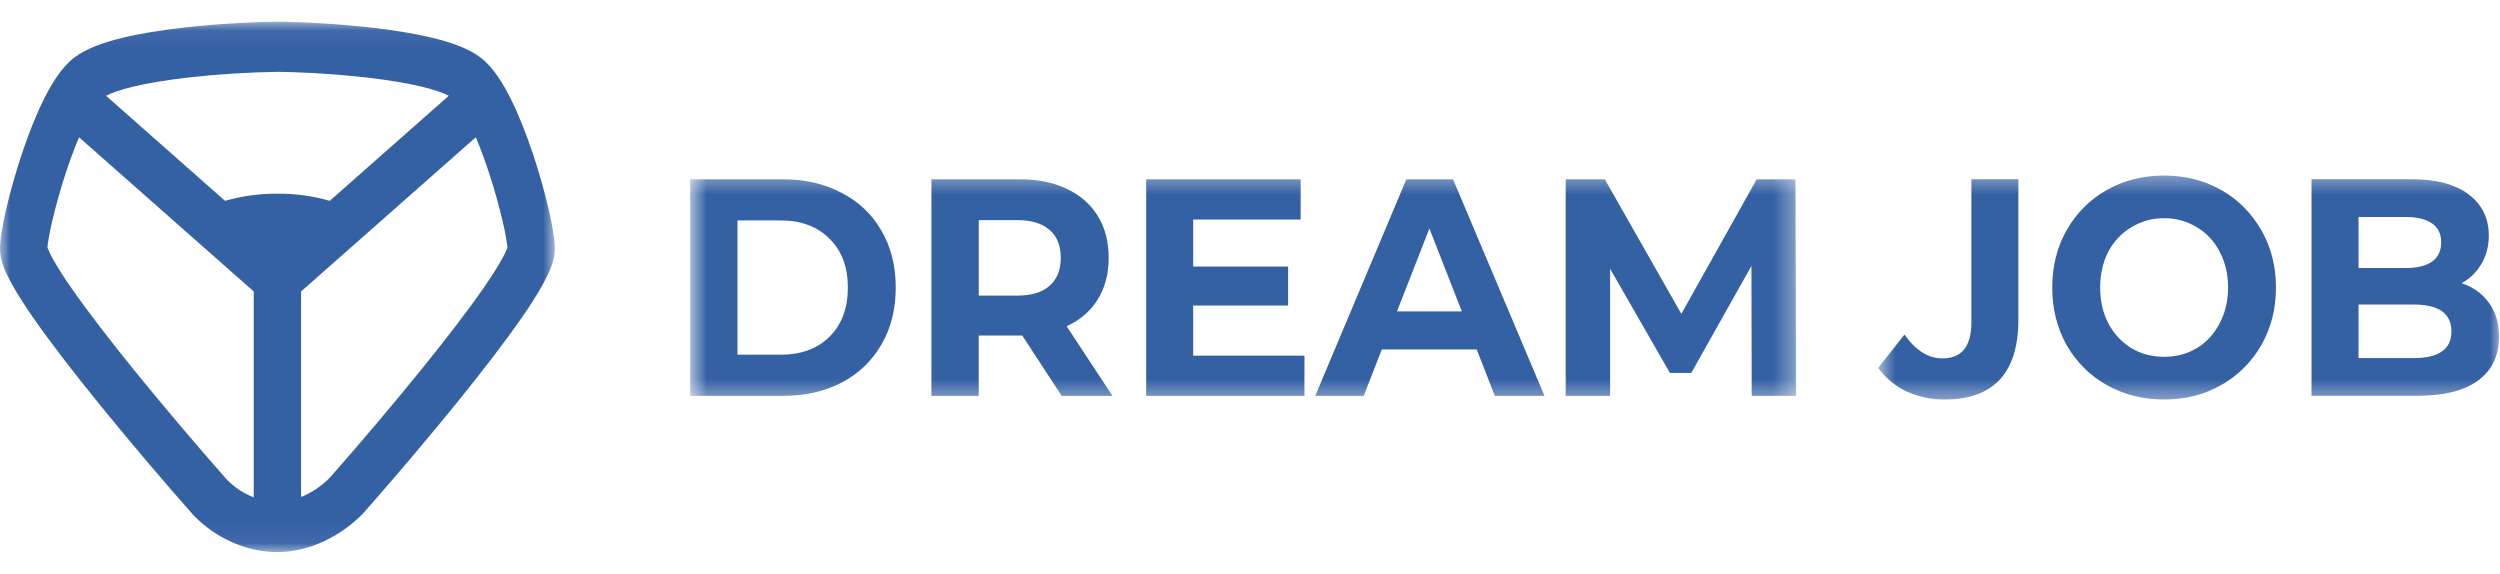 <svg width="122" height="28" viewBox="0 0 122 28" fill="none" xmlns="http://www.w3.org/2000/svg">
<g clip-path="url(#clip0_3251_2419)">
<mask id="mask0_3251_2419" style="mask-type:luminance" maskUnits="userSpaceOnUse" x="0" y="1" width="28" height="26">
<path d="M0 1.059H27.075V26.939H0V1.059Z" fill="white"/>
</mask>
<g mask="url(#mask0_3251_2419)">
<path fill-rule="evenodd" clip-rule="evenodd" d="M13.54 1.059C12.78 1.059 10.833 1.129 8.858 1.359C7.871 1.474 6.852 1.632 5.961 1.848C5.116 2.054 4.222 2.348 3.612 2.819C2.998 3.293 2.507 4.105 2.128 4.868C1.727 5.678 1.362 6.623 1.055 7.546C0.747 8.472 0.489 9.402 0.307 10.188C0.134 10.929 0 11.663 0 12.141C0 12.486 0.098 12.805 0.183 13.032C0.278 13.28 0.403 13.539 0.541 13.795C0.819 14.308 1.202 14.9 1.636 15.526C2.508 16.779 3.661 18.259 4.801 19.666C6.306 21.517 7.846 23.335 9.421 25.119L9.427 25.125L9.434 25.132L9.439 25.139L9.453 25.154L9.458 25.158L9.465 25.166L9.473 25.174C10.541 26.262 12.013 26.94 13.537 26.94C15.12 26.94 16.65 26.148 17.702 25.071C17.817 24.951 20.088 22.375 22.32 19.622C23.448 18.228 24.589 16.76 25.453 15.514C25.845 14.962 26.207 14.387 26.538 13.792C26.676 13.537 26.8 13.278 26.894 13.03C27.006 12.748 27.067 12.447 27.075 12.141C27.075 11.663 26.94 10.929 26.768 10.188C26.585 9.402 26.328 8.472 26.02 7.547C25.712 6.624 25.349 5.678 24.948 4.869C24.571 4.106 24.081 3.294 23.467 2.82L23.466 2.819C22.856 2.349 21.961 2.055 21.116 1.848C20.225 1.633 19.206 1.474 18.219 1.359C16.665 1.18 15.103 1.08 13.54 1.059ZM10.984 9.803L5.175 4.674C5.434 4.539 5.863 4.383 6.478 4.233C7.248 4.047 8.169 3.902 9.111 3.792C10.582 3.623 12.06 3.528 13.54 3.506C14.221 3.506 16.084 3.572 17.966 3.792C18.908 3.902 19.829 4.047 20.6 4.233C21.212 4.382 21.64 4.538 21.901 4.673L16.091 9.801C15.258 9.562 14.399 9.444 13.537 9.452C12.675 9.445 11.816 9.562 10.984 9.801V9.803ZM14.693 24.253V14.223L23.218 6.698C23.436 7.212 23.647 7.78 23.84 8.359C24.122 9.212 24.358 10.065 24.524 10.771C24.679 11.441 24.748 11.888 24.761 12.081L24.744 12.13C24.683 12.285 24.611 12.434 24.531 12.578C24.319 12.973 23.998 13.477 23.591 14.065C22.777 15.236 21.681 16.649 20.566 18.027C19.128 19.797 17.657 21.537 16.154 23.245L16.12 23.282C16.113 23.291 16.105 23.299 16.098 23.308V23.309L16.096 23.31C15.696 23.719 15.205 24.048 14.693 24.253ZM12.382 14.223V24.271C11.896 24.084 11.453 23.792 11.08 23.413L11.07 23.404C9.531 21.659 8.025 19.881 6.553 18.071C5.428 16.68 4.32 15.255 3.497 14.074C3.155 13.594 2.838 13.094 2.547 12.577C2.458 12.418 2.381 12.252 2.315 12.08C2.328 11.885 2.396 11.439 2.552 10.774C2.717 10.066 2.953 9.213 3.236 8.361C3.429 7.781 3.64 7.214 3.858 6.7L12.383 14.224L12.382 14.223Z" fill="#3460A4"/>
</g>
<mask id="mask1_3251_2419" style="mask-type:luminance" maskUnits="userSpaceOnUse" x="33" y="8" width="55" height="12">
<path d="M33.681 8.404H87.665V19.596H33.68L33.681 8.404Z" fill="white"/>
</mask>
<g mask="url(#mask1_3251_2419)">
<path d="M33.68 8.75H38.211C39.295 8.75 40.249 8.972 41.076 9.414C41.912 9.847 42.558 10.461 43.014 11.256C43.479 12.051 43.712 12.977 43.712 14.034C43.712 15.09 43.479 16.016 43.014 16.812C42.558 17.607 41.912 18.226 41.076 18.669C40.249 19.1 39.295 19.317 38.211 19.317H33.68V8.75ZM38.097 17.309C39.094 17.309 39.889 17.019 40.477 16.434C41.076 15.841 41.375 15.04 41.375 14.033C41.375 13.027 41.076 12.233 40.477 11.648C39.888 11.056 39.094 10.757 38.098 10.757H35.989V17.309H38.097ZM51.81 19.317L49.885 16.373H47.761V19.317H45.454V8.75H49.772C50.656 8.75 51.419 8.906 52.066 9.218C52.722 9.531 53.225 9.972 53.577 10.546C53.929 11.12 54.103 11.8 54.103 12.585C54.103 13.37 53.924 14.05 53.563 14.623C53.211 15.186 52.708 15.619 52.052 15.921L54.288 19.317H51.81ZM51.766 12.584C51.766 11.992 51.586 11.538 51.225 11.226C50.864 10.903 50.337 10.742 49.643 10.742H47.763V14.425H49.643C50.337 14.425 50.863 14.265 51.225 13.943C51.586 13.621 51.766 13.168 51.766 12.585V12.584ZM63.657 17.355V19.317H55.934V8.75H63.472V10.712H58.228V13.007H62.859V14.909H58.227V17.355H63.657ZM72.064 17.053H67.432L66.549 19.317H64.184L68.63 8.75H70.91L75.37 19.317H72.947L72.064 17.053ZM71.337 15.197L69.755 11.15L68.173 15.197H71.337ZM85.484 19.317L85.47 12.977L82.534 18.2H81.493L78.572 13.113V19.317H76.406V8.75H78.315L82.049 15.317L85.726 8.75H87.621L87.65 19.317H85.484Z" fill="#3460A4"/>
</g>
<mask id="mask2_3251_2419" style="mask-type:luminance" maskUnits="userSpaceOnUse" x="91" y="8" width="32" height="12">
<path d="M91.625 8.404H122.001V19.596H91.625V8.404Z" fill="white"/>
</mask>
<g mask="url(#mask2_3251_2419)">
<path d="M94.906 19.496C94.264 19.503 93.629 19.369 93.039 19.103C92.496 18.846 92.022 18.453 91.656 17.956L92.939 16.326C93.48 17.101 94.098 17.489 94.792 17.489C95.732 17.489 96.203 16.905 96.203 15.737V8.747H98.497V15.601C98.497 16.9 98.192 17.875 97.585 18.53C96.977 19.174 96.084 19.496 94.906 19.496ZM105.609 19.496C104.573 19.496 103.638 19.259 102.801 18.786C101.997 18.335 101.322 17.663 100.849 16.839C100.383 16.004 100.15 15.068 100.15 14.032C100.15 12.995 100.383 12.063 100.849 11.238C101.319 10.408 101.994 9.73 102.801 9.276C103.638 8.802 104.573 8.566 105.609 8.566C106.644 8.566 107.575 8.803 108.402 9.276C109.209 9.73 109.884 10.408 110.355 11.238C110.83 12.063 111.067 12.995 111.067 14.031C111.067 15.068 110.83 16.004 110.355 16.839C109.881 17.663 109.206 18.335 108.402 18.786C107.575 19.26 106.644 19.496 105.609 19.496ZM105.609 17.413C106.198 17.413 106.73 17.272 107.205 16.99C107.674 16.705 108.059 16.287 108.316 15.783C108.592 15.269 108.73 14.685 108.73 14.031C108.73 13.377 108.592 12.793 108.316 12.28C108.061 11.778 107.675 11.364 107.205 11.088C106.72 10.793 106.168 10.642 105.609 10.65C105.05 10.642 104.498 10.793 104.013 11.088C103.538 11.37 103.162 11.766 102.886 12.28C102.621 12.793 102.488 13.378 102.488 14.032C102.488 14.685 102.621 15.269 102.886 15.783C103.162 16.296 103.538 16.698 104.013 16.99C104.488 17.272 105.019 17.413 105.609 17.413ZM120.127 13.82C120.697 14.011 121.144 14.333 121.467 14.786C121.79 15.229 121.952 15.776 121.952 16.431C121.952 17.357 121.609 18.072 120.925 18.574C120.251 19.069 119.263 19.315 117.961 19.315H112.802V8.747H117.676C118.892 8.747 119.823 8.995 120.47 9.487C121.125 9.98 121.453 10.65 121.453 11.496C121.453 12.008 121.334 12.466 121.097 12.869C120.864 13.276 120.528 13.605 120.127 13.82ZM115.097 10.589V13.08H117.391C117.961 13.08 118.394 12.974 118.688 12.763C118.982 12.552 119.13 12.24 119.13 11.826C119.13 11.415 118.982 11.108 118.688 10.907C118.394 10.695 117.961 10.589 117.391 10.589H115.097ZM117.79 17.474C118.399 17.474 118.854 17.367 119.158 17.156C119.472 16.945 119.629 16.617 119.629 16.175C119.629 15.299 119.016 14.861 117.79 14.861H115.097V17.474H117.79Z" fill="#3460A4"/>
</g>
</g>
<defs>
<clipPath id="clip0_3251_2419">
<rect width="122" height="28" fill="white"/>
</clipPath>
</defs>
</svg>
